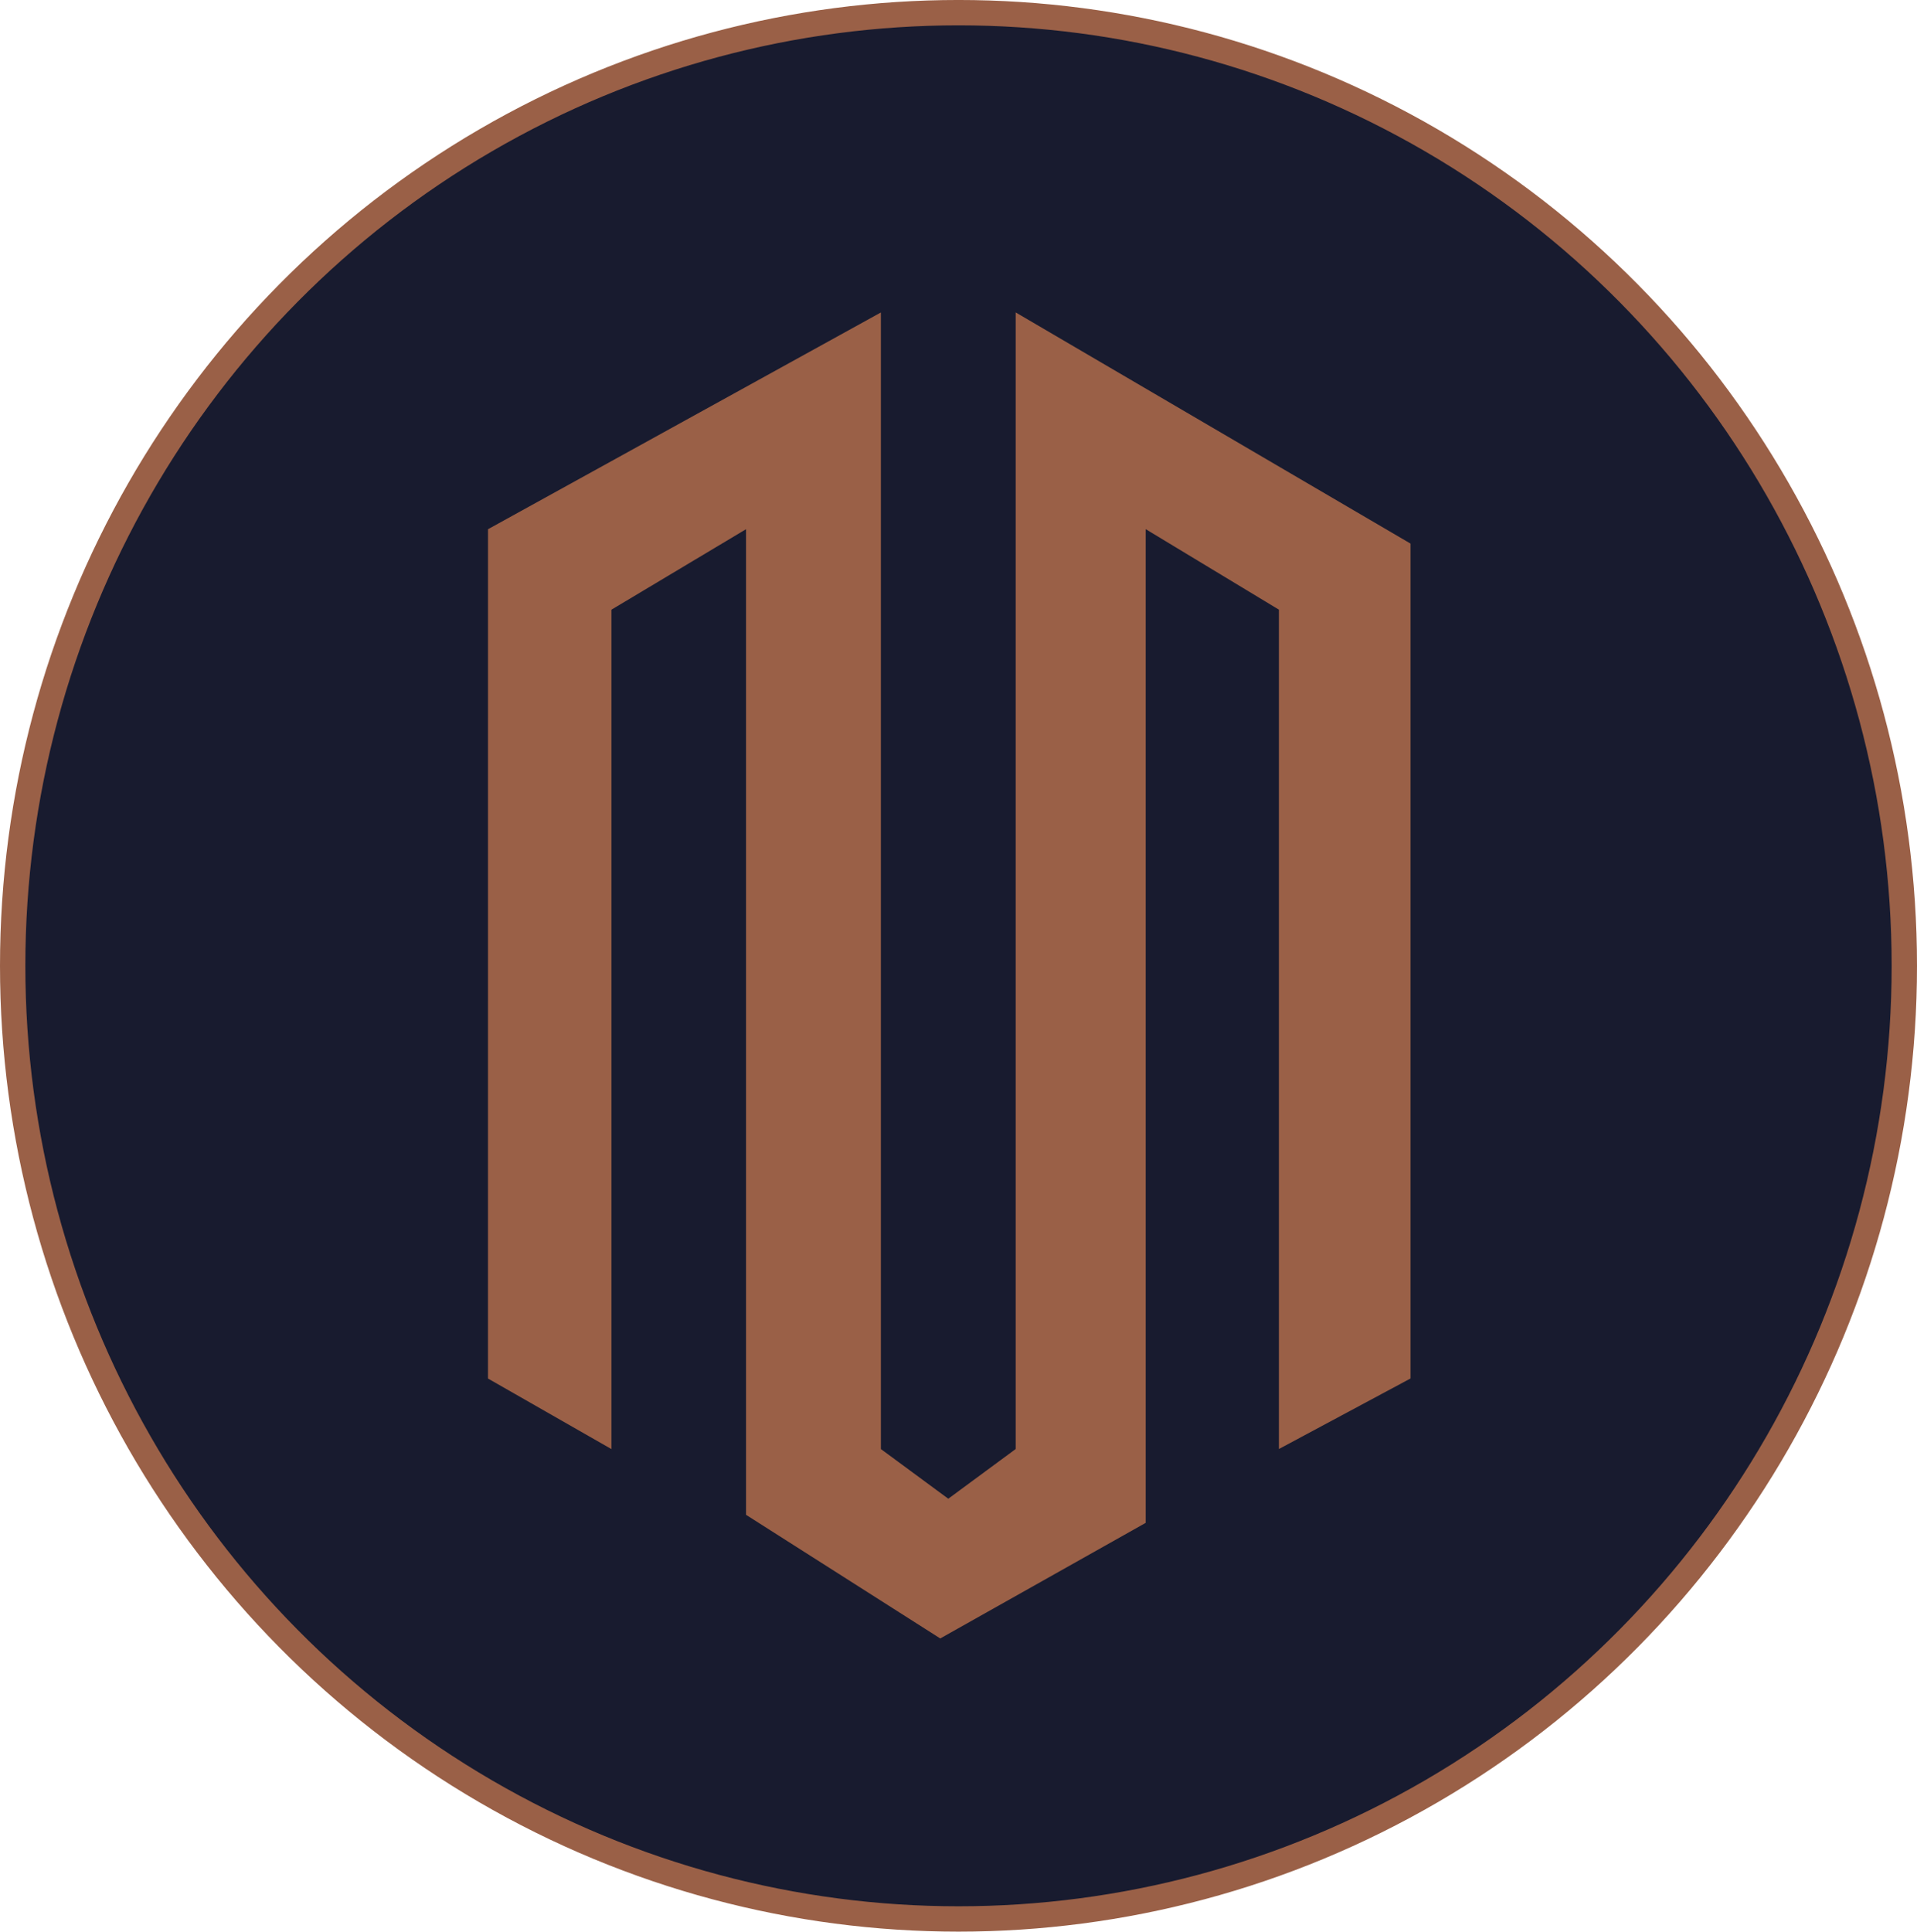 <svg xmlns="http://www.w3.org/2000/svg" width="151.276" height="152.399" viewBox="0 0 151.276 152.399">
  <g id="about-middle" transform="translate(-768.362 -2376.801)">
    <g id="Grupo_39" data-name="Grupo 39" transform="translate(705.037 2228.001)">
      <ellipse id="Elipse_15" data-name="Elipse 15" cx="74.638" cy="75.199" rx="74.638" ry="75.199" transform="translate(64.325 149.799)" fill="#181b2f" stroke="#9a6047" stroke-width="2"/>
    </g>
    <path id="Trazado_8" data-name="Trazado 8" d="M-711.023,1125.918l9.739,5.565V1065.26l10.625-6.352v77.763l15.324,9.753,16.211-9.119v-78.4l10.512,6.352v66.223l10.385-5.565v-65.871l-31.156-18.237v89.673l-5.319,3.921-5.319-3.921V1041.81l-31,17.1Z" transform="translate(1517.895 1359.643)" fill="#9a6047"/>
  </g>
</svg>
